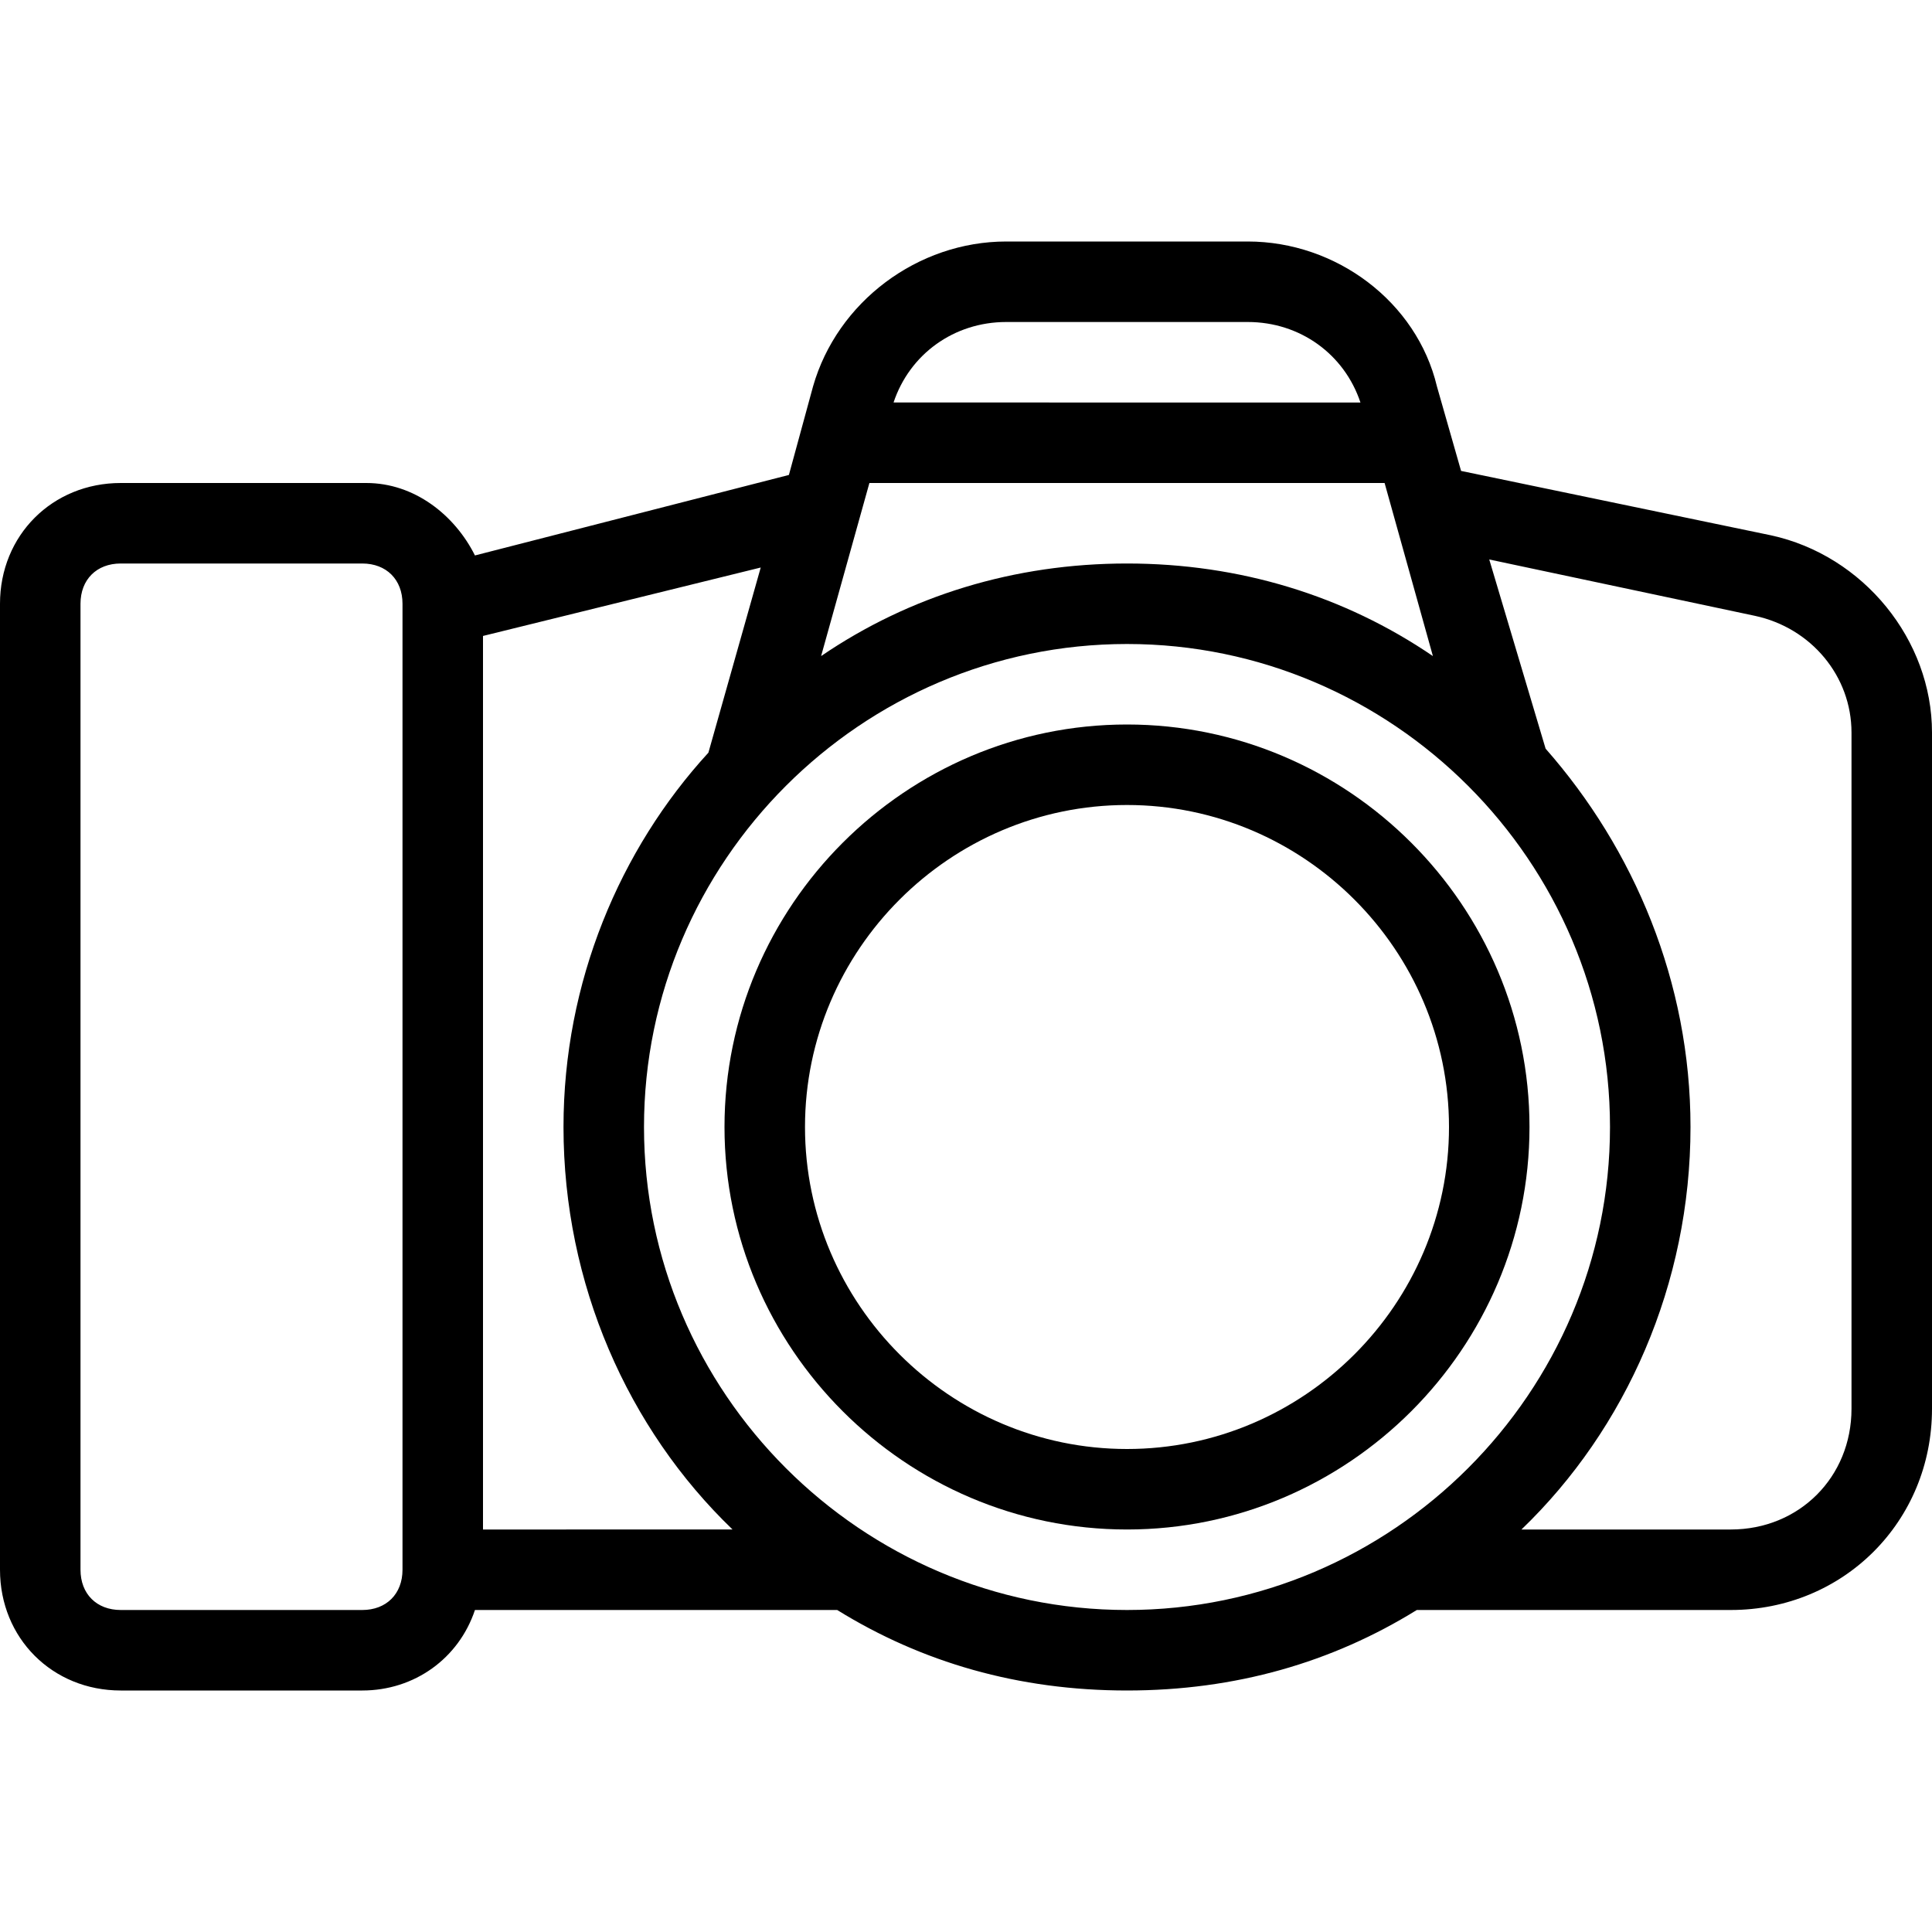 <?xml version="1.0" encoding="UTF-8"?> <!-- Generator: Adobe Illustrator 25.4.1, SVG Export Plug-In . SVG Version: 6.00 Build 0) --> <svg xmlns="http://www.w3.org/2000/svg" xmlns:xlink="http://www.w3.org/1999/xlink" version="1.1" id="Layer_1" x="0px" y="0px" viewBox="0 0 48 48" style="enable-background:new 0 0 48 48;" xml:space="preserve"> <g> <path d="M44,13.3l-7.7-1.6l-0.6-2.1C35.2,7.5,33.2,6,31,6h-6c-2.2,0-4.2,1.5-4.8,3.6l-0.6,2.2l-7.8,2c-0.5-1-1.5-1.8-2.7-1.8H3 c-1.7,0-3,1.3-3,3v24c0,1.7,1.3,3,3,3h6c1.3,0,2.4-0.8,2.8-2h9c2.1,1.3,4.5,2,7.2,2s5.1-0.7,7.2-2H43c2.8,0,5-2.2,5-5V18.2 C48,15.9,46.3,13.8,44,13.3z M21.6,12h12.8l1.2,4.3C33.4,14.8,30.8,14,28,14c-2.8,0-5.4,0.8-7.6,2.3L21.6,12z M25,8h6 c1.3,0,2.4,0.8,2.8,2H22.2C22.6,8.8,23.7,8,25,8z M9,40H3c-0.6,0-1-0.4-1-1V15c0-0.6,0.4-1,1-1h6c0.6,0,1,0.4,1,1v24 C10,39.6,9.6,40,9,40z M12,38V15.8l6.9-1.7l-1.3,4.6C15.4,21.1,14,24.4,14,28c0,3.9,1.6,7.5,4.2,10H12z M16,28c0-6.6,5.4-12,12-12 c6.6,0,12,5.4,12,12c0,6.6-5.4,12-12,12C21.4,40,16,34.6,16,28z M46,35c0,1.7-1.3,3-3,3h-5.2c2.6-2.5,4.2-6.1,4.2-10 c0-3.6-1.4-6.9-3.6-9.4L37,13.9l6.6,1.4c1.4,0.3,2.4,1.5,2.4,2.9V35z"></path> <path d="M28,18c-5.5,0-10,4.5-10,10c0,5.5,4.5,10,10,10c5.5,0,10-4.5,10-10C38,22.5,33.5,18,28,18z M28,36c-4.4,0-8-3.6-8-8 s3.6-8,8-8s8,3.6,8,8S32.4,36,28,36z"></path> </g> </svg> 